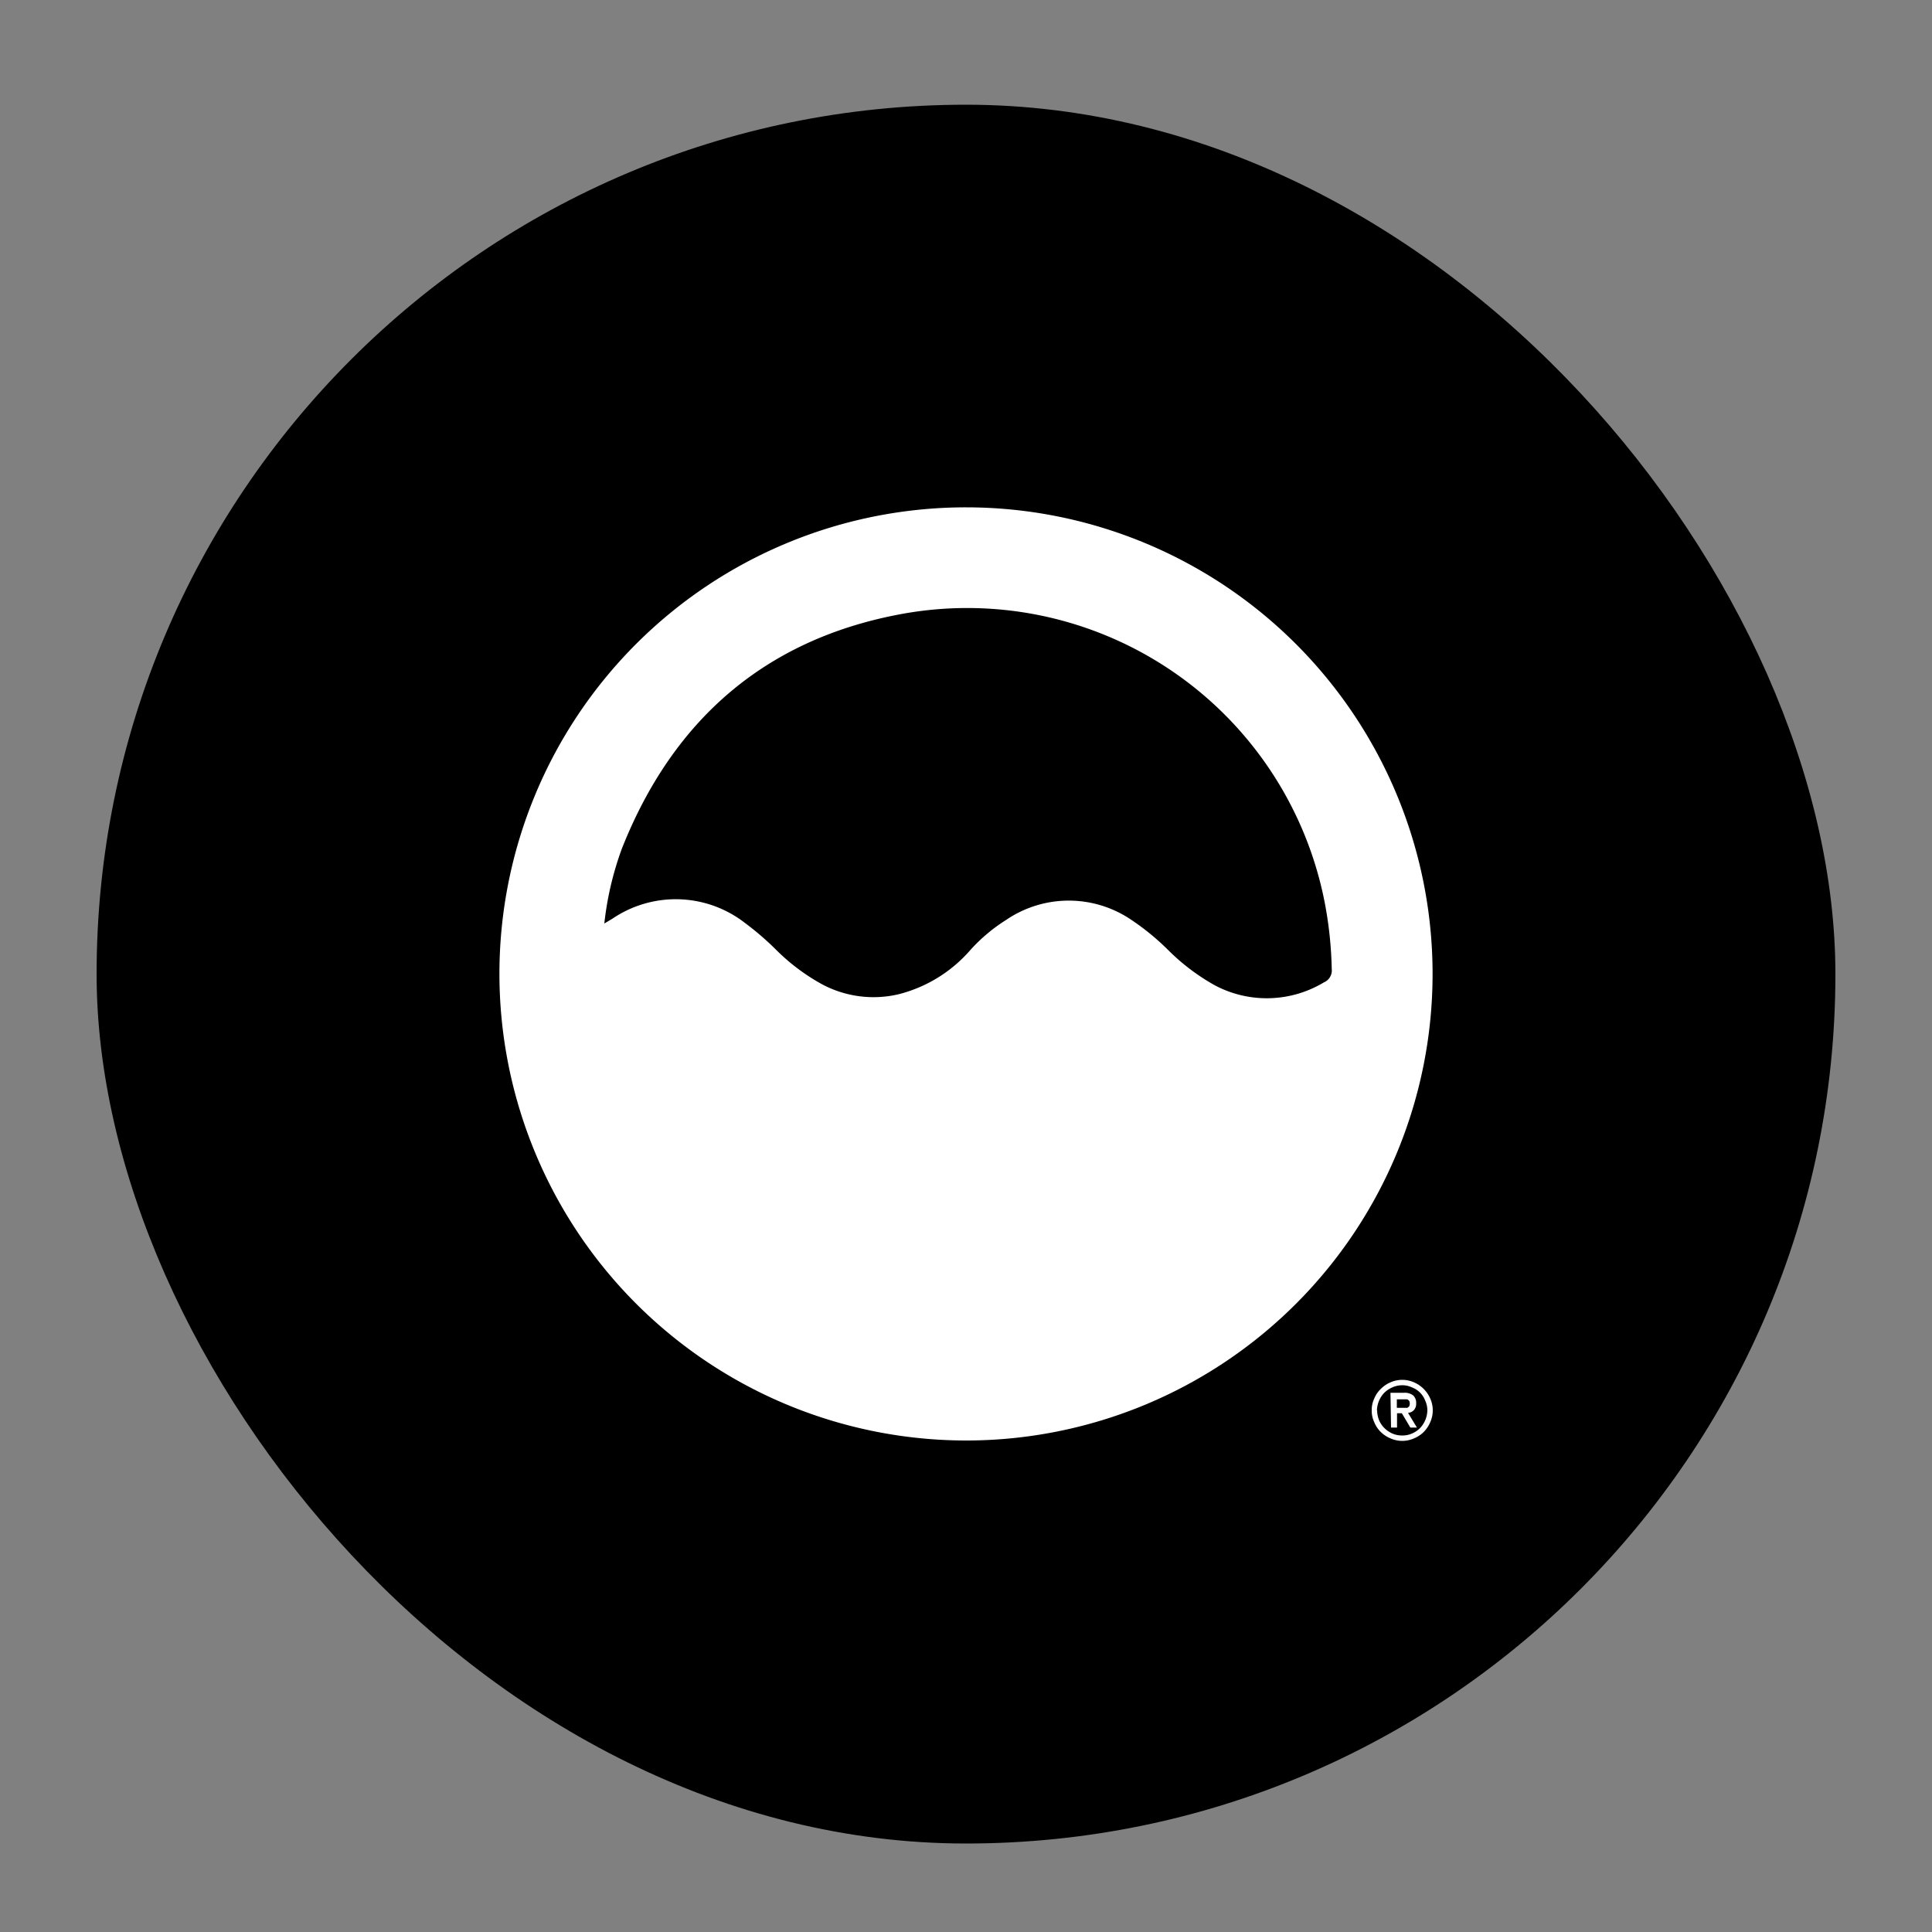 <svg id="Layer_1" data-name="Layer 1" xmlns="http://www.w3.org/2000/svg" viewBox="0 0 100 100"><rect x="0" y="0" width="100" height="100" fill="#808080" stroke="none"/><defs><style>.cls-1{fill:#fff;}</style></defs><title>iconos</title><rect x="5" y="5.42" width="90" height="90" rx="45"/><path class="cls-1" d="M25.85,50.4A24.15,24.15,0,1,1,50,74.56,24.17,24.17,0,0,1,25.85,50.4Zm5.43-2.6.42-.25a5.84,5.84,0,0,1,6.87.23,14.78,14.78,0,0,1,1.64,1.42,10.57,10.57,0,0,0,2.31,1.73,5.65,5.65,0,0,0,4,.53,7.28,7.28,0,0,0,3.69-2.27,8.76,8.76,0,0,1,1.86-1.57,5.76,5.76,0,0,1,6.5,0,12.71,12.71,0,0,1,1.85,1.51A11,11,0,0,0,62.88,51a5.73,5.73,0,0,0,5.64-.15.67.67,0,0,0,.41-.7,20.23,20.23,0,0,0-.37-3.47,18.85,18.85,0,0,0-22-14.88c-7,1.32-11.75,5.5-14.37,12.12A16.32,16.32,0,0,0,31.28,47.8Z"/><path class="cls-1" d="M71,73a1.39,1.39,0,0,1,.13-.61,1.43,1.43,0,0,1,.34-.5,1.58,1.58,0,0,1,.5-.34,1.5,1.5,0,0,1,1.22,0,1.62,1.62,0,0,1,.84.84,1.5,1.5,0,0,1,0,1.22,1.63,1.63,0,0,1-.34.51,1.56,1.56,0,0,1-.5.33,1.5,1.5,0,0,1-1.22,0,1.56,1.56,0,0,1-.5-.33,1.47,1.47,0,0,1-.34-.51A1.39,1.39,0,0,1,71,73Zm.28,0a1.45,1.45,0,0,0,.1.51,1.3,1.3,0,0,0,.28.41,1.42,1.42,0,0,0,.41.28,1.25,1.25,0,0,0,.51.1,1.18,1.18,0,0,0,.5-.1,1.34,1.34,0,0,0,.42-.28,1.38,1.38,0,0,0,.38-.92,1.22,1.22,0,0,0-.11-.5,1.18,1.18,0,0,0-.69-.69,1.18,1.18,0,0,0-.5-.11,1.26,1.26,0,0,0-.51.11,1.39,1.39,0,0,0-.41.27,1.34,1.34,0,0,0-.28.42A1.39,1.39,0,0,0,71.27,73Zm.69-.91h.7a.71.71,0,0,1,.48.14.52.52,0,0,1,.15.4.49.49,0,0,1-.12.36.47.47,0,0,1-.3.14l.46.76H73l-.44-.74h-.25v.74H72Zm.33.78h.4l.14,0a.39.39,0,0,0,.1-.08.34.34,0,0,0,0-.28.39.39,0,0,0-.1-.08l-.14,0h-.4Z"/></svg>